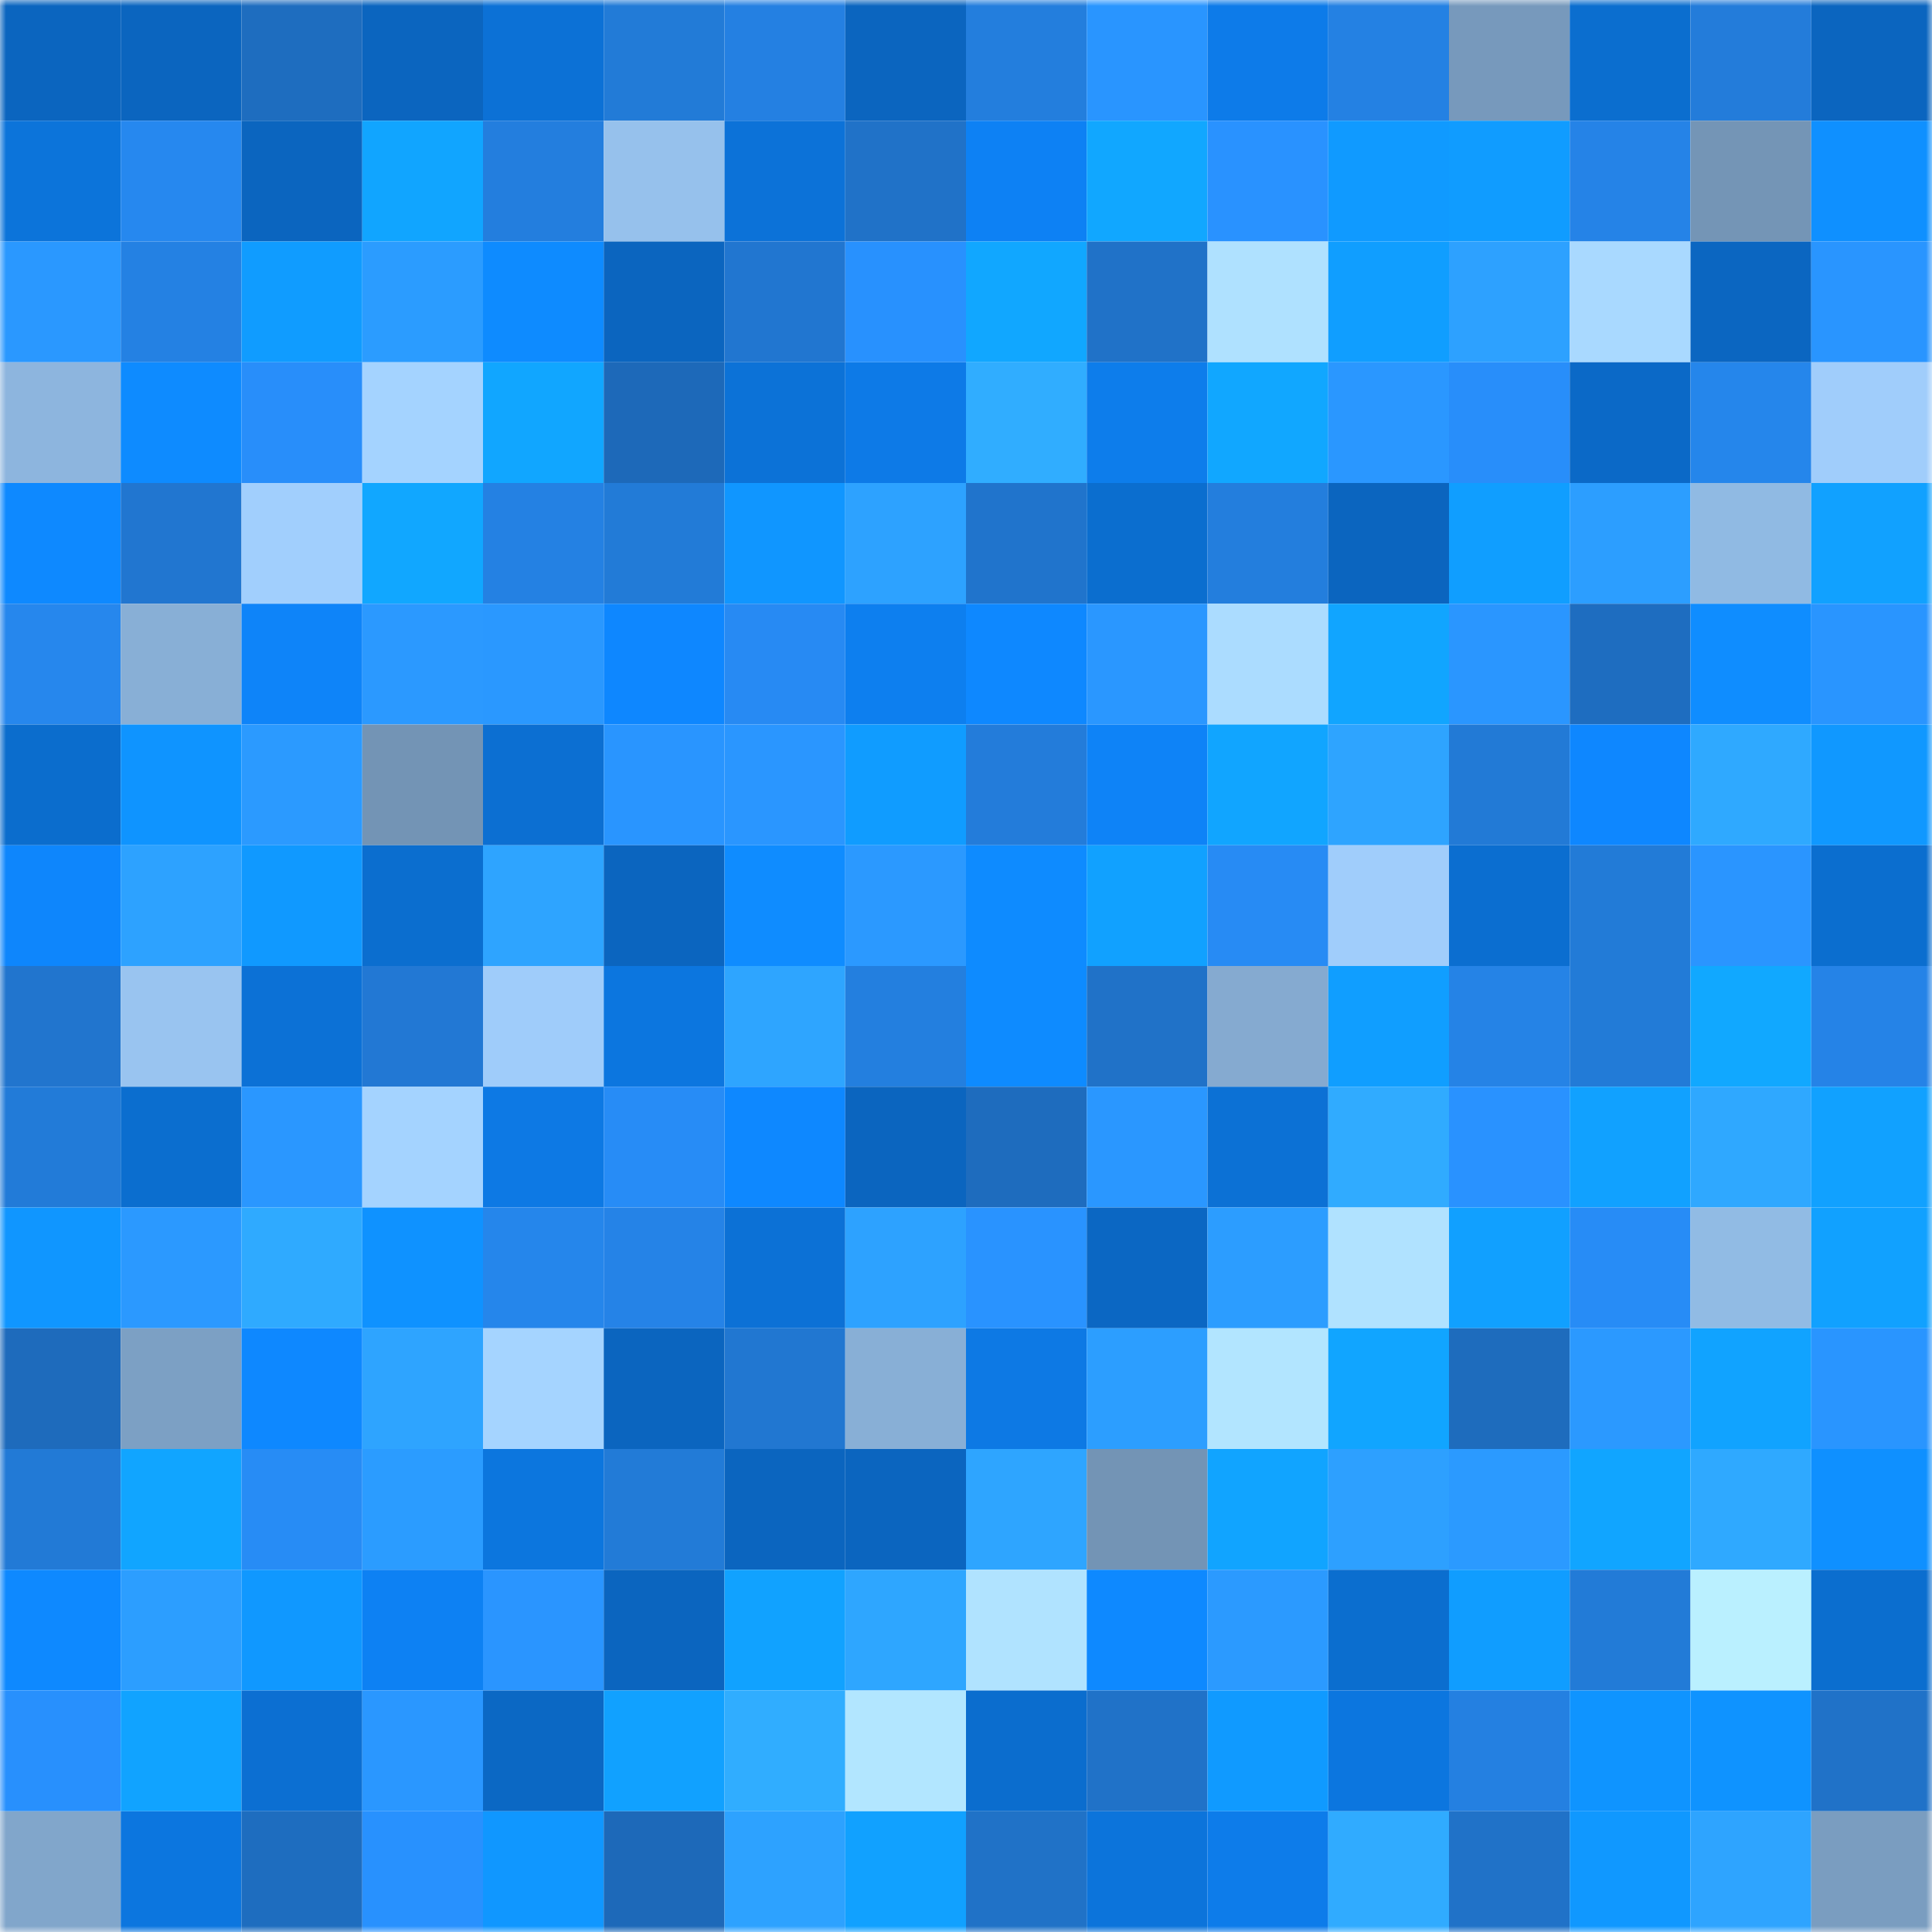 <svg viewBox="0 0 160 160" fill="none" role="img" xmlns="http://www.w3.org/2000/svg" width="240" height="240" name="ens%2Czeroto.eth"><mask id="1499877328" mask-type="alpha" maskUnits="userSpaceOnUse" x="0" y="0" width="160" height="160"><rect width="160" height="160" fill="#FFFFFF"></rect></mask><g mask="url(#1499877328)"><rect x="0" y="0" width="10" height="10" fill="#0b65bf"></rect><rect x="10" y="0" width="10" height="10" fill="#0b65bf"></rect><rect x="20" y="0" width="10" height="10" fill="#1e6dbf"></rect><rect x="30" y="0" width="10" height="10" fill="#0b65bf"></rect><rect x="40" y="0" width="10" height="10" fill="#0c71d6"></rect><rect x="50" y="0" width="10" height="10" fill="#227bd7"></rect><rect x="60" y="0" width="10" height="10" fill="#2480e2"></rect><rect x="70" y="0" width="10" height="10" fill="#0b65bf"></rect><rect x="80" y="0" width="10" height="10" fill="#237edd"></rect><rect x="90" y="0" width="10" height="10" fill="#2995ff"></rect><rect x="100" y="0" width="10" height="10" fill="#0d7be9"></rect><rect x="110" y="0" width="10" height="10" fill="#2481e3"></rect><rect x="120" y="0" width="10" height="10" fill="#7799bc"></rect><rect x="130" y="0" width="10" height="10" fill="#0b6ecf"></rect><rect x="140" y="0" width="10" height="10" fill="#237cda"></rect><rect x="150" y="0" width="10" height="10" fill="#0b65bf"></rect><rect x="0" y="10" width="10" height="10" fill="#0c74da"></rect><rect x="10" y="10" width="10" height="10" fill="#2688ef"></rect><rect x="20" y="10" width="10" height="10" fill="#0b65bf"></rect><rect x="30" y="10" width="10" height="10" fill="#11a5ff"></rect><rect x="40" y="10" width="10" height="10" fill="#237ede"></rect><rect x="50" y="10" width="10" height="10" fill="#96c1ec"></rect><rect x="60" y="10" width="10" height="10" fill="#0c72d8"></rect><rect x="70" y="10" width="10" height="10" fill="#2072c8"></rect><rect x="80" y="10" width="10" height="10" fill="#0d81f4"></rect><rect x="90" y="10" width="10" height="10" fill="#11a7ff"></rect><rect x="100" y="10" width="10" height="10" fill="#2992ff"></rect><rect x="110" y="10" width="10" height="10" fill="#109aff"></rect><rect x="120" y="10" width="10" height="10" fill="#109cff"></rect><rect x="130" y="10" width="10" height="10" fill="#2583e7"></rect><rect x="140" y="10" width="10" height="10" fill="#7495b6"></rect><rect x="150" y="10" width="10" height="10" fill="#0f90ff"></rect><rect x="0" y="20" width="10" height="10" fill="#2a98ff"></rect><rect x="10" y="20" width="10" height="10" fill="#2481e3"></rect><rect x="20" y="20" width="10" height="10" fill="#109cff"></rect><rect x="30" y="20" width="10" height="10" fill="#2b9cff"></rect><rect x="40" y="20" width="10" height="10" fill="#0e8bff"></rect><rect x="50" y="20" width="10" height="10" fill="#0b65bf"></rect><rect x="60" y="20" width="10" height="10" fill="#2176d0"></rect><rect x="70" y="20" width="10" height="10" fill="#2891fe"></rect><rect x="80" y="20" width="10" height="10" fill="#11a7ff"></rect><rect x="90" y="20" width="10" height="10" fill="#2072c8"></rect><rect x="100" y="20" width="10" height="10" fill="#afe1ff"></rect><rect x="110" y="20" width="10" height="10" fill="#109eff"></rect><rect x="120" y="20" width="10" height="10" fill="#2da1ff"></rect><rect x="130" y="20" width="10" height="10" fill="#a9d9ff"></rect><rect x="140" y="20" width="10" height="10" fill="#0b66c1"></rect><rect x="150" y="20" width="10" height="10" fill="#2995ff"></rect><rect x="0" y="30" width="10" height="10" fill="#8db5de"></rect><rect x="10" y="30" width="10" height="10" fill="#0e8bff"></rect><rect x="20" y="30" width="10" height="10" fill="#288efa"></rect><rect x="30" y="30" width="10" height="10" fill="#a4d3ff"></rect><rect x="40" y="30" width="10" height="10" fill="#11a6ff"></rect><rect x="50" y="30" width="10" height="10" fill="#1d69b9"></rect><rect x="60" y="30" width="10" height="10" fill="#0c72d7"></rect><rect x="70" y="30" width="10" height="10" fill="#0d7ae7"></rect><rect x="80" y="30" width="10" height="10" fill="#30adff"></rect><rect x="90" y="30" width="10" height="10" fill="#0d7deb"></rect><rect x="100" y="30" width="10" height="10" fill="#11a7ff"></rect><rect x="110" y="30" width="10" height="10" fill="#2a97ff"></rect><rect x="120" y="30" width="10" height="10" fill="#288efa"></rect><rect x="130" y="30" width="10" height="10" fill="#0b69c7"></rect><rect x="140" y="30" width="10" height="10" fill="#2586eb"></rect><rect x="150" y="30" width="10" height="10" fill="#a0cdfb"></rect><rect x="0" y="40" width="10" height="10" fill="#0e89ff"></rect><rect x="10" y="40" width="10" height="10" fill="#2176d0"></rect><rect x="20" y="40" width="10" height="10" fill="#a1cffd"></rect><rect x="30" y="40" width="10" height="10" fill="#11a7ff"></rect><rect x="40" y="40" width="10" height="10" fill="#2481e3"></rect><rect x="50" y="40" width="10" height="10" fill="#227bd7"></rect><rect x="60" y="40" width="10" height="10" fill="#1096ff"></rect><rect x="70" y="40" width="10" height="10" fill="#2da2ff"></rect><rect x="80" y="40" width="10" height="10" fill="#2074cc"></rect><rect x="90" y="40" width="10" height="10" fill="#0b6ecf"></rect><rect x="100" y="40" width="10" height="10" fill="#237edd"></rect><rect x="110" y="40" width="10" height="10" fill="#0b65bf"></rect><rect x="120" y="40" width="10" height="10" fill="#109eff"></rect><rect x="130" y="40" width="10" height="10" fill="#2c9eff"></rect><rect x="140" y="40" width="10" height="10" fill="#90bae3"></rect><rect x="150" y="40" width="10" height="10" fill="#11a1ff"></rect><rect x="0" y="50" width="10" height="10" fill="#2687ed"></rect><rect x="10" y="50" width="10" height="10" fill="#88afd6"></rect><rect x="20" y="50" width="10" height="10" fill="#0e84f9"></rect><rect x="30" y="50" width="10" height="10" fill="#2b99ff"></rect><rect x="40" y="50" width="10" height="10" fill="#2a98ff"></rect><rect x="50" y="50" width="10" height="10" fill="#0e87ff"></rect><rect x="60" y="50" width="10" height="10" fill="#278af3"></rect><rect x="70" y="50" width="10" height="10" fill="#0d7fef"></rect><rect x="80" y="50" width="10" height="10" fill="#0e88ff"></rect><rect x="90" y="50" width="10" height="10" fill="#2a97ff"></rect><rect x="100" y="50" width="10" height="10" fill="#abdcff"></rect><rect x="110" y="50" width="10" height="10" fill="#11a5ff"></rect><rect x="120" y="50" width="10" height="10" fill="#2a96ff"></rect><rect x="130" y="50" width="10" height="10" fill="#1e6dc0"></rect><rect x="140" y="50" width="10" height="10" fill="#0f8dff"></rect><rect x="150" y="50" width="10" height="10" fill="#2995ff"></rect><rect x="0" y="60" width="10" height="10" fill="#0b6dcd"></rect><rect x="10" y="60" width="10" height="10" fill="#0f94ff"></rect><rect x="20" y="60" width="10" height="10" fill="#2b9aff"></rect><rect x="30" y="60" width="10" height="10" fill="#7394b5"></rect><rect x="40" y="60" width="10" height="10" fill="#0c6fd2"></rect><rect x="50" y="60" width="10" height="10" fill="#2995ff"></rect><rect x="60" y="60" width="10" height="10" fill="#2a96ff"></rect><rect x="70" y="60" width="10" height="10" fill="#109cff"></rect><rect x="80" y="60" width="10" height="10" fill="#237cda"></rect><rect x="90" y="60" width="10" height="10" fill="#0e83f7"></rect><rect x="100" y="60" width="10" height="10" fill="#11a5ff"></rect><rect x="110" y="60" width="10" height="10" fill="#2ea4ff"></rect><rect x="120" y="60" width="10" height="10" fill="#227ad6"></rect><rect x="130" y="60" width="10" height="10" fill="#0e87ff"></rect><rect x="140" y="60" width="10" height="10" fill="#2fa9ff"></rect><rect x="150" y="60" width="10" height="10" fill="#1098ff"></rect><rect x="0" y="70" width="10" height="10" fill="#0e86fc"></rect><rect x="10" y="70" width="10" height="10" fill="#2da2ff"></rect><rect x="20" y="70" width="10" height="10" fill="#1099ff"></rect><rect x="30" y="70" width="10" height="10" fill="#0b6ecf"></rect><rect x="40" y="70" width="10" height="10" fill="#2ea4ff"></rect><rect x="50" y="70" width="10" height="10" fill="#0b65bf"></rect><rect x="60" y="70" width="10" height="10" fill="#0f8cff"></rect><rect x="70" y="70" width="10" height="10" fill="#2b99ff"></rect><rect x="80" y="70" width="10" height="10" fill="#0e8bff"></rect><rect x="90" y="70" width="10" height="10" fill="#11a1ff"></rect><rect x="100" y="70" width="10" height="10" fill="#278bf4"></rect><rect x="110" y="70" width="10" height="10" fill="#a0cdfb"></rect><rect x="120" y="70" width="10" height="10" fill="#0b6ed0"></rect><rect x="130" y="70" width="10" height="10" fill="#227bd7"></rect><rect x="140" y="70" width="10" height="10" fill="#2a95ff"></rect><rect x="150" y="70" width="10" height="10" fill="#0b6ecf"></rect><rect x="0" y="80" width="10" height="10" fill="#2175ce"></rect><rect x="10" y="80" width="10" height="10" fill="#99c4f0"></rect><rect x="20" y="80" width="10" height="10" fill="#0c71d6"></rect><rect x="30" y="80" width="10" height="10" fill="#2278d4"></rect><rect x="40" y="80" width="10" height="10" fill="#9fccfa"></rect><rect x="50" y="80" width="10" height="10" fill="#0c76df"></rect><rect x="60" y="80" width="10" height="10" fill="#2ea5ff"></rect><rect x="70" y="80" width="10" height="10" fill="#237fdf"></rect><rect x="80" y="80" width="10" height="10" fill="#0e8bff"></rect><rect x="90" y="80" width="10" height="10" fill="#2072c8"></rect><rect x="100" y="80" width="10" height="10" fill="#85aad0"></rect><rect x="110" y="80" width="10" height="10" fill="#109eff"></rect><rect x="120" y="80" width="10" height="10" fill="#2583e6"></rect><rect x="130" y="80" width="10" height="10" fill="#227bd7"></rect><rect x="140" y="80" width="10" height="10" fill="#11a8ff"></rect><rect x="150" y="80" width="10" height="10" fill="#2583e7"></rect><rect x="0" y="90" width="10" height="10" fill="#227bd8"></rect><rect x="10" y="90" width="10" height="10" fill="#0b6ecf"></rect><rect x="20" y="90" width="10" height="10" fill="#2a97ff"></rect><rect x="30" y="90" width="10" height="10" fill="#a4d3ff"></rect><rect x="40" y="90" width="10" height="10" fill="#0d79e4"></rect><rect x="50" y="90" width="10" height="10" fill="#278cf6"></rect><rect x="60" y="90" width="10" height="10" fill="#0e88ff"></rect><rect x="70" y="90" width="10" height="10" fill="#0b65bf"></rect><rect x="80" y="90" width="10" height="10" fill="#1e6cbe"></rect><rect x="90" y="90" width="10" height="10" fill="#2a97ff"></rect><rect x="100" y="90" width="10" height="10" fill="#0c71d5"></rect><rect x="110" y="90" width="10" height="10" fill="#30abff"></rect><rect x="120" y="90" width="10" height="10" fill="#2992ff"></rect><rect x="130" y="90" width="10" height="10" fill="#11a1ff"></rect><rect x="140" y="90" width="10" height="10" fill="#2fa8ff"></rect><rect x="150" y="90" width="10" height="10" fill="#11a1ff"></rect><rect x="0" y="100" width="10" height="10" fill="#1096ff"></rect><rect x="10" y="100" width="10" height="10" fill="#2b99ff"></rect><rect x="20" y="100" width="10" height="10" fill="#2faaff"></rect><rect x="30" y="100" width="10" height="10" fill="#0f92ff"></rect><rect x="40" y="100" width="10" height="10" fill="#2586eb"></rect><rect x="50" y="100" width="10" height="10" fill="#2583e7"></rect><rect x="60" y="100" width="10" height="10" fill="#0c71d6"></rect><rect x="70" y="100" width="10" height="10" fill="#2da2ff"></rect><rect x="80" y="100" width="10" height="10" fill="#2993ff"></rect><rect x="90" y="100" width="10" height="10" fill="#0b67c3"></rect><rect x="100" y="100" width="10" height="10" fill="#2c9dff"></rect><rect x="110" y="100" width="10" height="10" fill="#b0e2ff"></rect><rect x="120" y="100" width="10" height="10" fill="#11a0ff"></rect><rect x="130" y="100" width="10" height="10" fill="#278cf6"></rect><rect x="140" y="100" width="10" height="10" fill="#91bbe4"></rect><rect x="150" y="100" width="10" height="10" fill="#11a1ff"></rect><rect x="0" y="110" width="10" height="10" fill="#1e6bbc"></rect><rect x="10" y="110" width="10" height="10" fill="#7ca0c4"></rect><rect x="20" y="110" width="10" height="10" fill="#0e88ff"></rect><rect x="30" y="110" width="10" height="10" fill="#2ea4ff"></rect><rect x="40" y="110" width="10" height="10" fill="#a5d4ff"></rect><rect x="50" y="110" width="10" height="10" fill="#0b65bf"></rect><rect x="60" y="110" width="10" height="10" fill="#2177d1"></rect><rect x="70" y="110" width="10" height="10" fill="#88afd6"></rect><rect x="80" y="110" width="10" height="10" fill="#0d79e4"></rect><rect x="90" y="110" width="10" height="10" fill="#2c9eff"></rect><rect x="100" y="110" width="10" height="10" fill="#b2e5ff"></rect><rect x="110" y="110" width="10" height="10" fill="#11a5ff"></rect><rect x="120" y="110" width="10" height="10" fill="#1e6cbd"></rect><rect x="130" y="110" width="10" height="10" fill="#2b99ff"></rect><rect x="140" y="110" width="10" height="10" fill="#11a3ff"></rect><rect x="150" y="110" width="10" height="10" fill="#2995ff"></rect><rect x="0" y="120" width="10" height="10" fill="#227ad6"></rect><rect x="10" y="120" width="10" height="10" fill="#11a5ff"></rect><rect x="20" y="120" width="10" height="10" fill="#278cf5"></rect><rect x="30" y="120" width="10" height="10" fill="#2b9cff"></rect><rect x="40" y="120" width="10" height="10" fill="#0c76de"></rect><rect x="50" y="120" width="10" height="10" fill="#227bd7"></rect><rect x="60" y="120" width="10" height="10" fill="#0b65bf"></rect><rect x="70" y="120" width="10" height="10" fill="#0b65bf"></rect><rect x="80" y="120" width="10" height="10" fill="#2ea5ff"></rect><rect x="90" y="120" width="10" height="10" fill="#7394b5"></rect><rect x="100" y="120" width="10" height="10" fill="#11a4ff"></rect><rect x="110" y="120" width="10" height="10" fill="#2da0ff"></rect><rect x="120" y="120" width="10" height="10" fill="#2b9aff"></rect><rect x="130" y="120" width="10" height="10" fill="#11a5ff"></rect><rect x="140" y="120" width="10" height="10" fill="#2fa9ff"></rect><rect x="150" y="120" width="10" height="10" fill="#0f90ff"></rect><rect x="0" y="130" width="10" height="10" fill="#0e89ff"></rect><rect x="10" y="130" width="10" height="10" fill="#2c9eff"></rect><rect x="20" y="130" width="10" height="10" fill="#1098ff"></rect><rect x="30" y="130" width="10" height="10" fill="#0d81f3"></rect><rect x="40" y="130" width="10" height="10" fill="#2a95ff"></rect><rect x="50" y="130" width="10" height="10" fill="#0b65bf"></rect><rect x="60" y="130" width="10" height="10" fill="#11a2ff"></rect><rect x="70" y="130" width="10" height="10" fill="#2ea6ff"></rect><rect x="80" y="130" width="10" height="10" fill="#b0e3ff"></rect><rect x="90" y="130" width="10" height="10" fill="#0e89ff"></rect><rect x="100" y="130" width="10" height="10" fill="#2b9aff"></rect><rect x="110" y="130" width="10" height="10" fill="#0b6ecf"></rect><rect x="120" y="130" width="10" height="10" fill="#109dff"></rect><rect x="130" y="130" width="10" height="10" fill="#227bd7"></rect><rect x="140" y="130" width="10" height="10" fill="#baf0ff"></rect><rect x="150" y="130" width="10" height="10" fill="#0b6ecf"></rect><rect x="0" y="140" width="10" height="10" fill="#2890fd"></rect><rect x="10" y="140" width="10" height="10" fill="#11a3ff"></rect><rect x="20" y="140" width="10" height="10" fill="#0c6fd2"></rect><rect x="30" y="140" width="10" height="10" fill="#2a97ff"></rect><rect x="40" y="140" width="10" height="10" fill="#0b68c4"></rect><rect x="50" y="140" width="10" height="10" fill="#11a1ff"></rect><rect x="60" y="140" width="10" height="10" fill="#30adff"></rect><rect x="70" y="140" width="10" height="10" fill="#b2e6ff"></rect><rect x="80" y="140" width="10" height="10" fill="#0b6dce"></rect><rect x="90" y="140" width="10" height="10" fill="#2072c8"></rect><rect x="100" y="140" width="10" height="10" fill="#109aff"></rect><rect x="110" y="140" width="10" height="10" fill="#0c76df"></rect><rect x="120" y="140" width="10" height="10" fill="#2480e1"></rect><rect x="130" y="140" width="10" height="10" fill="#0f94ff"></rect><rect x="140" y="140" width="10" height="10" fill="#0f93ff"></rect><rect x="150" y="140" width="10" height="10" fill="#2072c8"></rect><rect x="0" y="150" width="10" height="10" fill="#81a6cb"></rect><rect x="10" y="150" width="10" height="10" fill="#0c76df"></rect><rect x="20" y="150" width="10" height="10" fill="#1e6dbf"></rect><rect x="30" y="150" width="10" height="10" fill="#2891fe"></rect><rect x="40" y="150" width="10" height="10" fill="#1097ff"></rect><rect x="50" y="150" width="10" height="10" fill="#1d69b9"></rect><rect x="60" y="150" width="10" height="10" fill="#2da2ff"></rect><rect x="70" y="150" width="10" height="10" fill="#11a1ff"></rect><rect x="80" y="150" width="10" height="10" fill="#2072c7"></rect><rect x="90" y="150" width="10" height="10" fill="#0c74db"></rect><rect x="100" y="150" width="10" height="10" fill="#0d7cea"></rect><rect x="110" y="150" width="10" height="10" fill="#30abff"></rect><rect x="120" y="150" width="10" height="10" fill="#2072c8"></rect><rect x="130" y="150" width="10" height="10" fill="#1098ff"></rect><rect x="140" y="150" width="10" height="10" fill="#2ea4ff"></rect><rect x="150" y="150" width="10" height="10" fill="#7a9dc0"></rect></g></svg>